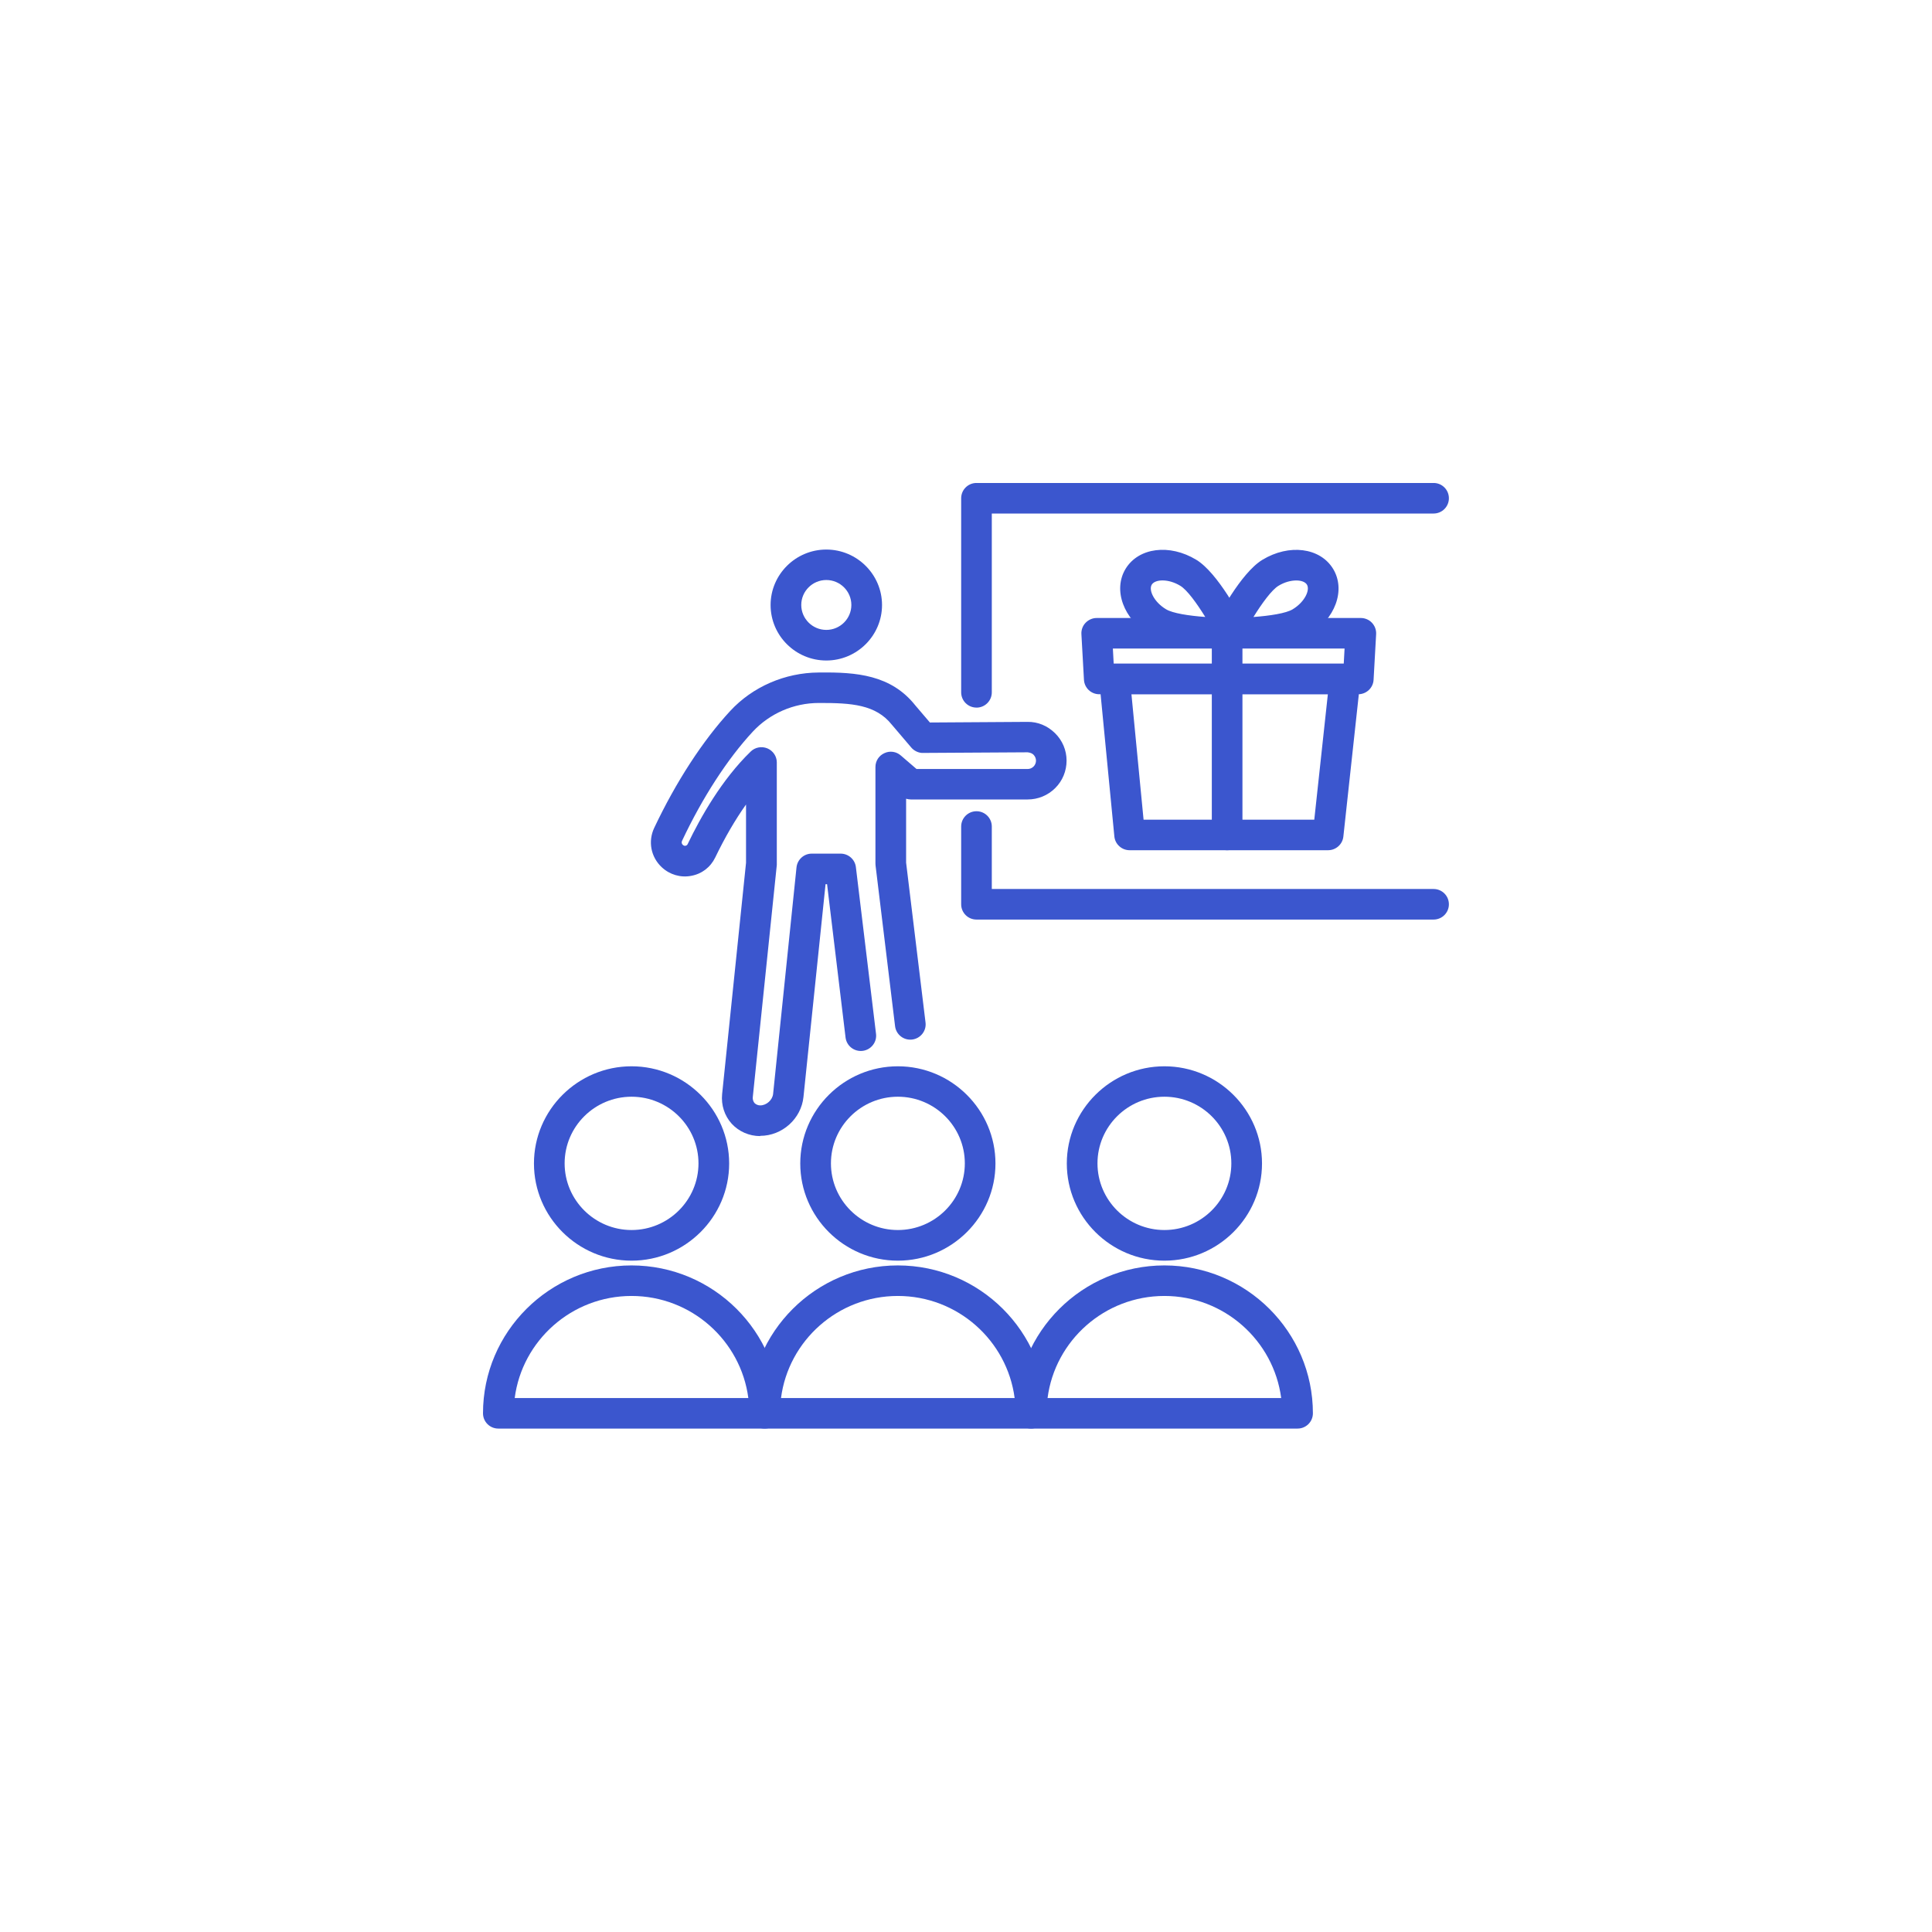 <svg fill="none" height="56" viewBox="0 0 56 56" width="56" xmlns="http://www.w3.org/2000/svg" xmlns:xlink="http://www.w3.org/1999/xlink"><clipPath id="a"><path d="m14 14h28v27.404h-28z"/></clipPath><g clip-path="url(#a)" fill="#3b56ce"><path d="m41.553 26.654h-13.249c-.246 0-.444-.198-.444-.443v-2.254c0-.245.199-.443.444-.443s.444.198.444.443v1.811h12.805c.246 0 .444.198.444.443s-.199.443-.444.443z"/><path d="m28.304 20.51c-.246 0-.444-.198-.444-.443v-5.625c0-.245.199-.443.444-.443h13.249c.246 0 .444.198.444.443 0 .245-.199.443-.444.443h-12.805v5.183c0 .245-.199.443-.444.443z"/><path d="m18.306 36.541c-1.561 0-2.829-1.266-2.829-2.817 0-1.552 1.271-2.817 2.829-2.817 1.558 0 2.829 1.266 2.829 2.817 0 1.552-1.271 2.817-2.829 2.817zm0-4.752c-1.069 0-1.94.867-1.94 1.932s.871 1.932 1.94 1.932 1.94-.867 1.94-1.932-.871-1.932-1.94-1.932z"/><path d="m23.951 19.145c-.892 0-1.615-.723-1.615-1.608 0-.885.726-1.608 1.615-1.608s1.615.723 1.615 1.608c0 .885-.726 1.608-1.615 1.608zm0-2.333c-.4 0-.726.325-.726.723s.326.723.726.723c.4 0 .726-.325.726-.723s-.326-.723-.726-.723z"/><path d="m22.034 32.93c-.32 0-.619-.133-.827-.36-.207-.23-.308-.54-.276-.856l.693-6.705v-1.69c-.317.445-.619.968-.892 1.534-.136.283-.388.478-.699.534-.305.059-.622-.035-.85-.248-.32-.298-.403-.752-.222-1.139.628-1.33 1.41-2.534 2.204-3.392.652-.705 1.588-1.109 2.563-1.115h.038c1.052-.012 2.062.065 2.767.956l.421.493 2.823-.018c.308-.006.587.115.803.327s.335.496.335.796-.116.584-.329.796c-.213.212-.498.33-.8.33h-3.386c-.047 0-.092-.009-.136-.021v1.853l.563 4.634c.03.242-.145.463-.388.493-.246.029-.465-.145-.495-.387l-.566-4.661c0-.018-.003-.035-.003-.053v-2.8c0-.174.101-.33.261-.401.157-.074.344-.047.474.068l.456.392h3.22c.065 0 .124-.024.172-.071.044-.044.071-.106.071-.171s-.027-.124-.071-.171c-.044-.044-.101-.062-.172-.071l-3.031.018c-.118.006-.258-.056-.341-.156l-.563-.661c-.468-.59-1.185-.631-2.077-.631h-.038c-.729 0-1.425.304-1.914.829-.735.79-1.464 1.917-2.053 3.168-.018.038-.012.083.018.112.035.033.065.035.086.029.027-.006.047-.021.059-.047.373-.779.993-1.876 1.828-2.684.127-.124.317-.159.483-.091.166.071.273.23.273.407v2.929.044l-.696 6.726c-.009.086.024.141.05.174.03.029.08.068.169.068.178 0 .352-.156.37-.333l.678-6.566c.024-.224.213-.398.441-.398h.838c.225 0 .415.168.442.389l.584 4.835c.03.242-.145.463-.388.493-.246.029-.465-.144-.495-.386l-.536-4.446h-.044l-.64 6.168c-.065.631-.616 1.127-1.253 1.127z"/><path d="m22.165 41.408h-7.721c-.246 0-.444-.198-.444-.443 0-2.363 1.932-4.286 4.305-4.286s4.305 1.923 4.305 4.286c0 .245-.199.443-.444.443zm-7.25-.885h6.776c-.219-1.667-1.653-2.959-3.386-2.959-1.733 0-3.17 1.292-3.386 2.959z"/><path d="m26.025 36.541c-1.561 0-2.829-1.266-2.829-2.817 0-1.552 1.271-2.817 2.829-2.817 1.558 0 2.829 1.266 2.829 2.817 0 1.552-1.271 2.817-2.829 2.817zm0-4.752c-1.069 0-1.94.867-1.94 1.932s.871 1.932 1.94 1.932c1.07 0 1.941-.867 1.941-1.932s-.871-1.932-1.941-1.932z"/><path d="m29.884 41.408h-7.721c-.246 0-.444-.198-.444-.443 0-2.363 1.932-4.286 4.305-4.286s4.305 1.923 4.305 4.286c0 .245-.199.443-.444.443zm-7.25-.885h6.776c-.219-1.667-1.653-2.959-3.386-2.959-1.733 0-3.17 1.292-3.386 2.959z"/><path d="m33.751 36.541c-1.561 0-2.829-1.266-2.829-2.817 0-1.552 1.271-2.817 2.829-2.817 1.558 0 2.829 1.266 2.829 2.817 0 1.552-1.271 2.817-2.829 2.817zm0-4.752c-1.069 0-1.94.867-1.94 1.932s.871 1.932 1.94 1.932 1.94-.867 1.94-1.932-.871-1.932-1.94-1.932z"/><path d="m37.61 41.408h-7.721c-.246 0-.444-.198-.444-.443 0-2.363 1.932-4.286 4.305-4.286 2.373 0 4.305 1.923 4.305 4.286 0 .245-.199.443-.444.443zm-7.25-.885h6.776c-.219-1.667-1.653-2.959-3.386-2.959-1.733 0-3.17 1.292-3.386 2.959z"/><path d="m38.492 24.644h-5.75c-.228 0-.421-.174-.442-.401l-.438-4.525c-.012-.124.03-.248.113-.339.083-.091.204-.144.329-.144h6.681c.127 0 .246.053.332.147s.124.218.113.342l-.492 4.525c-.024.224-.216.395-.442.395zm-5.345-.885h4.948l.394-3.64h-5.694z"/><path d="m39.37 20.123h-7.507c-.237 0-.43-.183-.444-.419l-.074-1.325c-.006-.121.036-.239.121-.327s.201-.139.323-.139h7.655c.121 0 .24.05.323.139.083.088.127.206.121.327l-.074 1.325c-.012.233-.207.419-.444.419zm-7.087-.885h6.666l.024-.44h-6.716l.024.44z"/><path d="m35.613 18.795c-.432 0-1.704-.029-2.278-.381-.773-.469-1.081-1.316-.708-1.929.376-.614 1.274-.729 2.047-.26.628.381 1.301 1.673 1.428 1.929.068.136.062.298-.018.428s-.222.209-.373.212c-.024 0-.056 0-.098 0zm-1.816-1.136c.193.118.664.189 1.138.224-.249-.401-.527-.785-.723-.903-.347-.212-.729-.192-.827-.035-.098.156.062.504.412.714z"/><path d="m35.653 18.795c-.041 0-.074 0-.098 0-.154 0-.293-.083-.373-.212s-.086-.292-.018-.428c.127-.257.8-1.549 1.428-1.929.773-.469 1.671-.354 2.047.26.376.614.065 1.463-.708 1.929-.575.348-1.849.381-2.278.381zm1.92-1.97c-.154 0-.341.047-.518.156-.193.118-.474.501-.723.903.474-.035.945-.106 1.138-.224.35-.212.507-.557.412-.714-.047-.077-.163-.121-.308-.121z"/><path d="m35.569 24.644c-.246 0-.444-.198-.444-.443v-4.525c0-.245.199-.443.444-.443s.444.198.444.443v4.525c0 .245-.199.443-.444.443z"/><path d="m35.569 20.123c-.246 0-.444-.198-.444-.443v-1.325c0-.245.199-.442.444-.442s.444.198.444.442v1.325c0 .245-.199.443-.444.443z"/></g></svg>